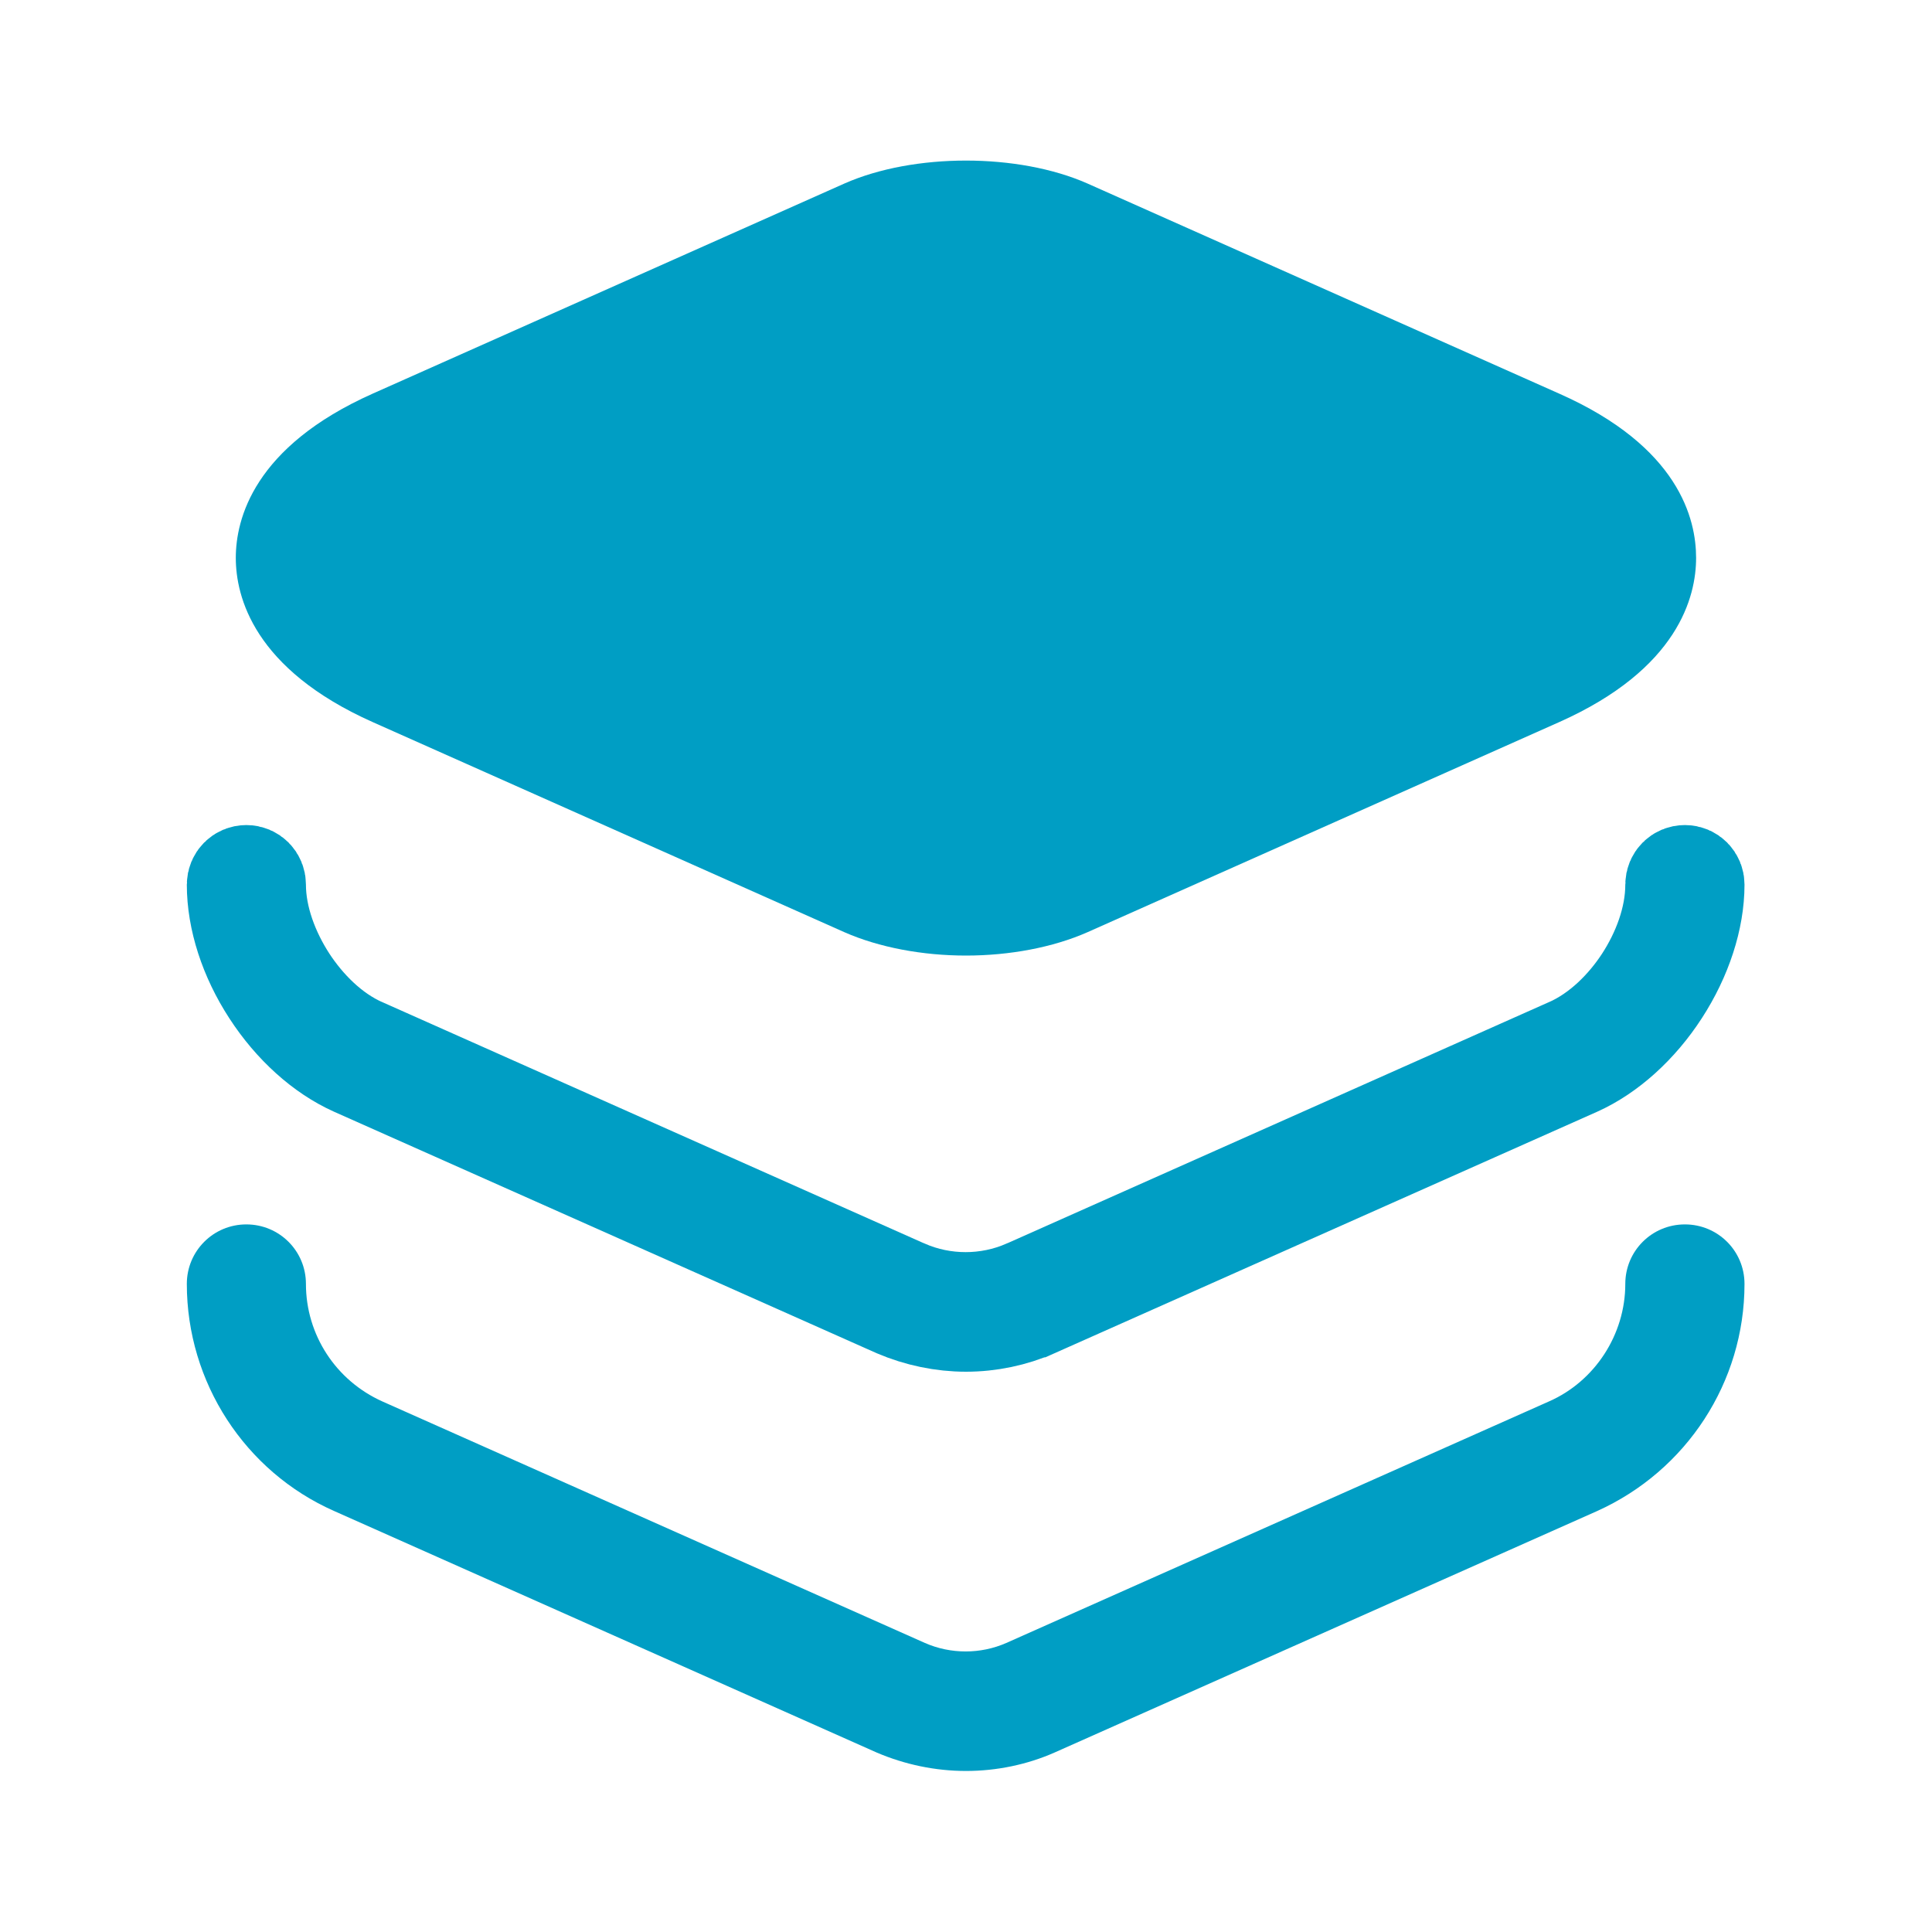 <svg width="20" height="20" viewBox="0 0 20 20" fill="none" xmlns="http://www.w3.org/2000/svg">
<path d="M16.141 4.075L11.258 1.9C10.541 1.583 9.458 1.583 8.741 1.9L3.858 4.075C2.625 4.625 2.441 5.375 2.441 5.775C2.441 6.175 2.625 6.925 3.858 7.475L8.741 9.65C9.1 9.808 9.55 9.892 10 9.892C10.45 9.892 10.9 9.808 11.258 9.65L16.141 7.475C17.375 6.925 17.558 6.175 17.558 5.775C17.558 5.375 17.383 4.625 16.141 4.075Z" fill="#009EC4"/>
<path d="M9.372 13.332L9.372 13.332L9.375 13.333C9.769 13.505 10.223 13.505 10.617 13.333L10.617 13.333L10.62 13.332L16.235 10.832C16.235 10.832 16.236 10.832 16.236 10.832C16.558 10.69 16.824 10.421 17.005 10.143C17.186 9.864 17.325 9.512 17.325 9.158C17.325 9.093 17.376 9.041 17.442 9.041C17.508 9.041 17.559 9.093 17.559 9.158C17.559 9.511 17.43 9.91 17.198 10.268C16.967 10.625 16.655 10.906 16.33 11.052C16.33 11.052 16.33 11.052 16.33 11.052L10.715 13.551C10.715 13.551 10.715 13.551 10.714 13.551C10.496 13.647 10.248 13.7 10 13.7C9.754 13.7 9.505 13.648 9.275 13.55L3.662 11.052C3.662 11.052 3.662 11.052 3.662 11.052C3.336 10.906 3.025 10.626 2.794 10.27C2.562 9.914 2.434 9.516 2.434 9.158C2.434 9.093 2.485 9.041 2.55 9.041C2.616 9.041 2.667 9.093 2.667 9.158C2.667 9.508 2.807 9.86 2.987 10.139C3.167 10.416 3.432 10.689 3.756 10.832C3.756 10.832 3.757 10.832 3.757 10.832L9.372 13.332Z" fill="#009EC4" stroke="#009EC4"/>
<path d="M10 18.333C9.684 18.333 9.367 18.267 9.075 18.142L3.459 15.642C2.534 15.233 1.934 14.308 1.934 13.291C1.934 12.95 2.209 12.675 2.55 12.675C2.892 12.675 3.167 12.95 3.167 13.291C3.167 13.816 3.475 14.291 3.959 14.508L9.575 17.008C9.842 17.125 10.15 17.125 10.417 17.008L16.034 14.508C16.509 14.3 16.825 13.816 16.825 13.291C16.825 12.95 17.1 12.675 17.442 12.675C17.784 12.675 18.059 12.95 18.059 13.291C18.059 14.308 17.459 15.225 16.534 15.642L10.917 18.142C10.634 18.267 10.317 18.333 10 18.333Z" fill="#009EC4"/>
</svg>
